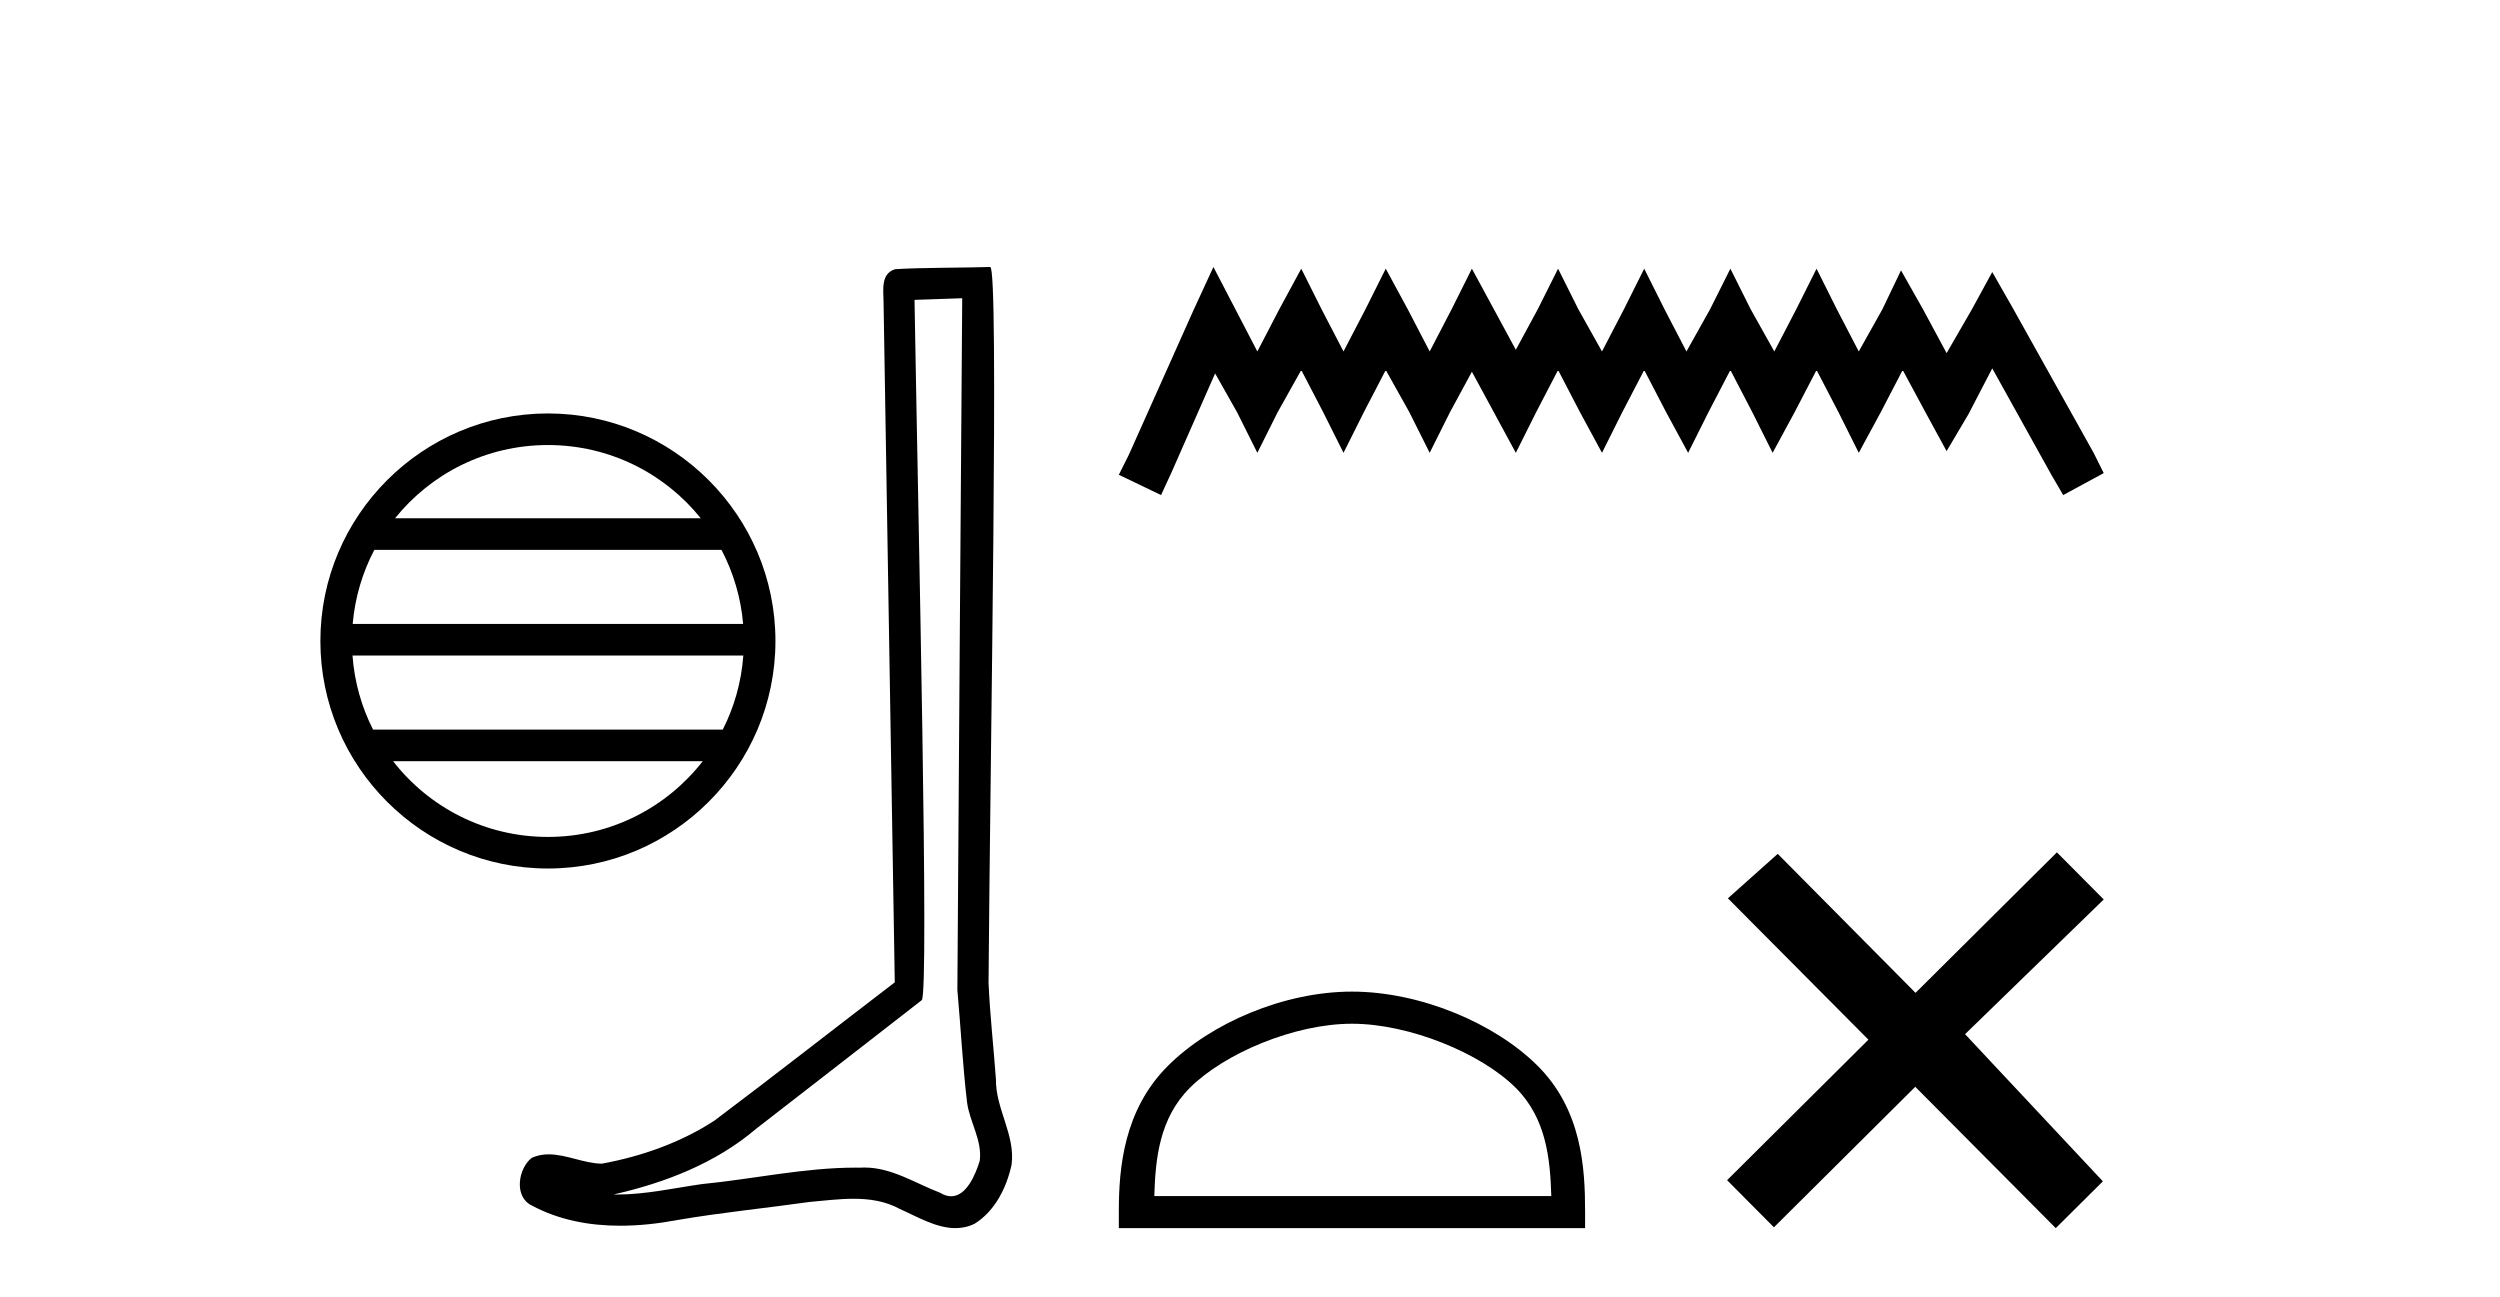 <?xml version='1.0' encoding='UTF-8' standalone='yes'?><svg xmlns='http://www.w3.org/2000/svg' xmlns:xlink='http://www.w3.org/1999/xlink' width='79.0' height='41.0' ><path d='M 17.314 14.063 C 19.269 14.063 21.011 14.966 22.145 16.378 L 12.483 16.378 C 13.617 14.966 15.359 14.063 17.314 14.063 ZM 22.799 17.376 C 23.171 18.086 23.411 18.877 23.483 19.717 L 11.145 19.717 C 11.217 18.877 11.456 18.086 11.829 17.376 ZM 23.489 20.714 C 23.428 21.552 23.201 22.343 22.84 23.055 L 11.788 23.055 C 11.427 22.343 11.2 21.552 11.139 20.714 ZM 22.207 24.053 C 21.075 25.51 19.305 26.447 17.314 26.447 C 15.322 26.447 13.553 25.51 12.421 24.053 ZM 17.314 13.065 C 13.35 13.065 10.124 16.292 10.124 20.255 C 10.124 24.219 13.35 27.445 17.314 27.445 C 21.277 27.445 24.504 24.219 24.504 20.255 C 24.504 16.292 21.277 13.065 17.314 13.065 Z' style='fill:#000000;stroke:none' /><path d='M 30.406 9.424 C 30.356 16.711 30.298 23.997 30.253 31.284 C 30.359 32.464 30.42 33.649 30.558 34.826 C 30.638 35.455 31.048 36.041 30.959 36.685 C 30.825 37.12 30.539 37.802 30.056 37.802 C 29.949 37.802 29.833 37.769 29.706 37.691 C 28.924 37.391 28.18 36.894 27.318 36.894 C 27.271 36.894 27.223 36.895 27.174 36.898 C 27.132 36.898 27.089 36.897 27.046 36.897 C 25.409 36.897 23.8 37.259 22.175 37.418 C 21.288 37.544 20.403 37.747 19.503 37.747 C 19.465 37.747 19.427 37.746 19.389 37.745 C 21.014 37.378 22.619 36.757 23.899 35.665 C 25.641 34.31 27.389 32.963 29.129 31.604 C 29.364 31.314 29.016 16.507 28.899 9.476 C 29.401 9.459 29.903 9.441 30.406 9.424 ZM 31.291 8.437 C 31.291 8.437 31.29 8.437 31.29 8.437 C 30.43 8.465 29.149 8.452 28.291 8.506 C 27.833 8.639 27.913 9.152 27.92 9.52 C 28.038 16.694 28.157 23.868 28.275 31.042 C 26.373 32.496 24.488 33.973 22.575 35.412 C 21.505 36.109 20.267 36.543 19.018 36.772 C 18.459 36.766 17.895 36.477 17.338 36.477 C 17.16 36.477 16.982 36.507 16.806 36.586 C 16.377 36.915 16.229 37.817 16.803 38.093 C 17.667 38.557 18.629 38.733 19.598 38.733 C 20.21 38.733 20.825 38.663 21.419 38.55 C 22.799 38.315 24.193 38.178 25.579 37.982 C 26.035 37.942 26.508 37.881 26.974 37.881 C 27.478 37.881 27.974 37.953 28.429 38.201 C 28.977 38.444 29.581 38.809 30.19 38.809 C 30.394 38.809 30.599 38.768 30.801 38.668 C 31.44 38.27 31.809 37.528 31.965 36.81 C 32.094 35.873 31.461 35.044 31.472 34.114 C 31.399 33.096 31.283 32.08 31.238 31.061 C 31.29 23.698 31.574 8.437 31.291 8.437 Z' style='fill:#000000;stroke:none' /><path d='M 38.344 8.437 L 37.704 9.825 L 35.675 14.363 L 35.355 15.003 L 36.689 15.644 L 37.01 14.95 L 38.398 11.8 L 39.092 13.028 L 39.732 14.309 L 40.373 13.028 L 41.12 11.693 L 41.814 13.028 L 42.455 14.309 L 43.096 13.028 L 43.79 11.693 L 44.537 13.028 L 45.178 14.309 L 45.818 13.028 L 46.512 11.747 L 47.206 13.028 L 47.9 14.309 L 48.541 13.028 L 49.235 11.693 L 49.929 13.028 L 50.623 14.309 L 51.263 13.028 L 51.957 11.693 L 52.651 13.028 L 53.345 14.309 L 53.986 13.028 L 54.68 11.693 L 55.374 13.028 L 56.015 14.309 L 56.709 13.028 L 57.403 11.693 L 58.097 13.028 L 58.737 14.309 L 59.431 13.028 L 60.125 11.693 L 60.873 13.081 L 61.513 14.256 L 62.207 13.081 L 62.955 11.64 L 64.823 15.003 L 65.197 15.644 L 66.478 14.95 L 66.158 14.309 L 63.595 9.718 L 62.955 8.597 L 62.314 9.771 L 61.513 11.159 L 60.766 9.771 L 60.072 8.544 L 59.485 9.771 L 58.737 11.106 L 58.043 9.771 L 57.403 8.49 L 56.762 9.771 L 56.068 11.106 L 55.321 9.771 L 54.68 8.49 L 54.039 9.771 L 53.292 11.106 L 52.598 9.771 L 51.957 8.49 L 51.317 9.771 L 50.623 11.106 L 49.875 9.771 L 49.235 8.49 L 48.594 9.771 L 47.9 11.053 L 47.206 9.771 L 46.512 8.49 L 45.872 9.771 L 45.178 11.106 L 44.484 9.771 L 43.79 8.49 L 43.149 9.771 L 42.455 11.106 L 41.761 9.771 L 41.12 8.49 L 40.426 9.771 L 39.732 11.106 L 39.038 9.771 L 38.344 8.437 Z' style='fill:#000000;stroke:none' /><path d='M 42.722 32.35 C 44.534 32.35 46.802 33.281 47.9 34.378 C 48.86 35.339 48.986 36.612 49.021 37.795 L 36.476 37.795 C 36.511 36.612 36.637 35.339 37.597 34.378 C 38.695 33.281 40.91 32.35 42.722 32.35 ZM 42.722 31.335 C 40.572 31.335 38.259 32.329 36.903 33.684 C 35.512 35.075 35.355 36.906 35.355 38.275 L 35.355 38.809 L 50.089 38.809 L 50.089 38.275 C 50.089 36.906 49.985 35.075 48.594 33.684 C 47.238 32.329 44.872 31.335 42.722 31.335 Z' style='fill:#000000;stroke:none' /><path d='M 60.531 31.374 L 56.176 26.982 L 54.602 28.387 L 59.042 32.854 L 54.576 37.294 L 56.056 38.783 L 60.522 34.343 L 64.962 38.809 L 66.451 37.33 L 62.096 32.68 L 66.478 28.423 L 64.998 26.934 L 60.531 31.374 Z' style='fill:#000000;stroke:none' /></svg>